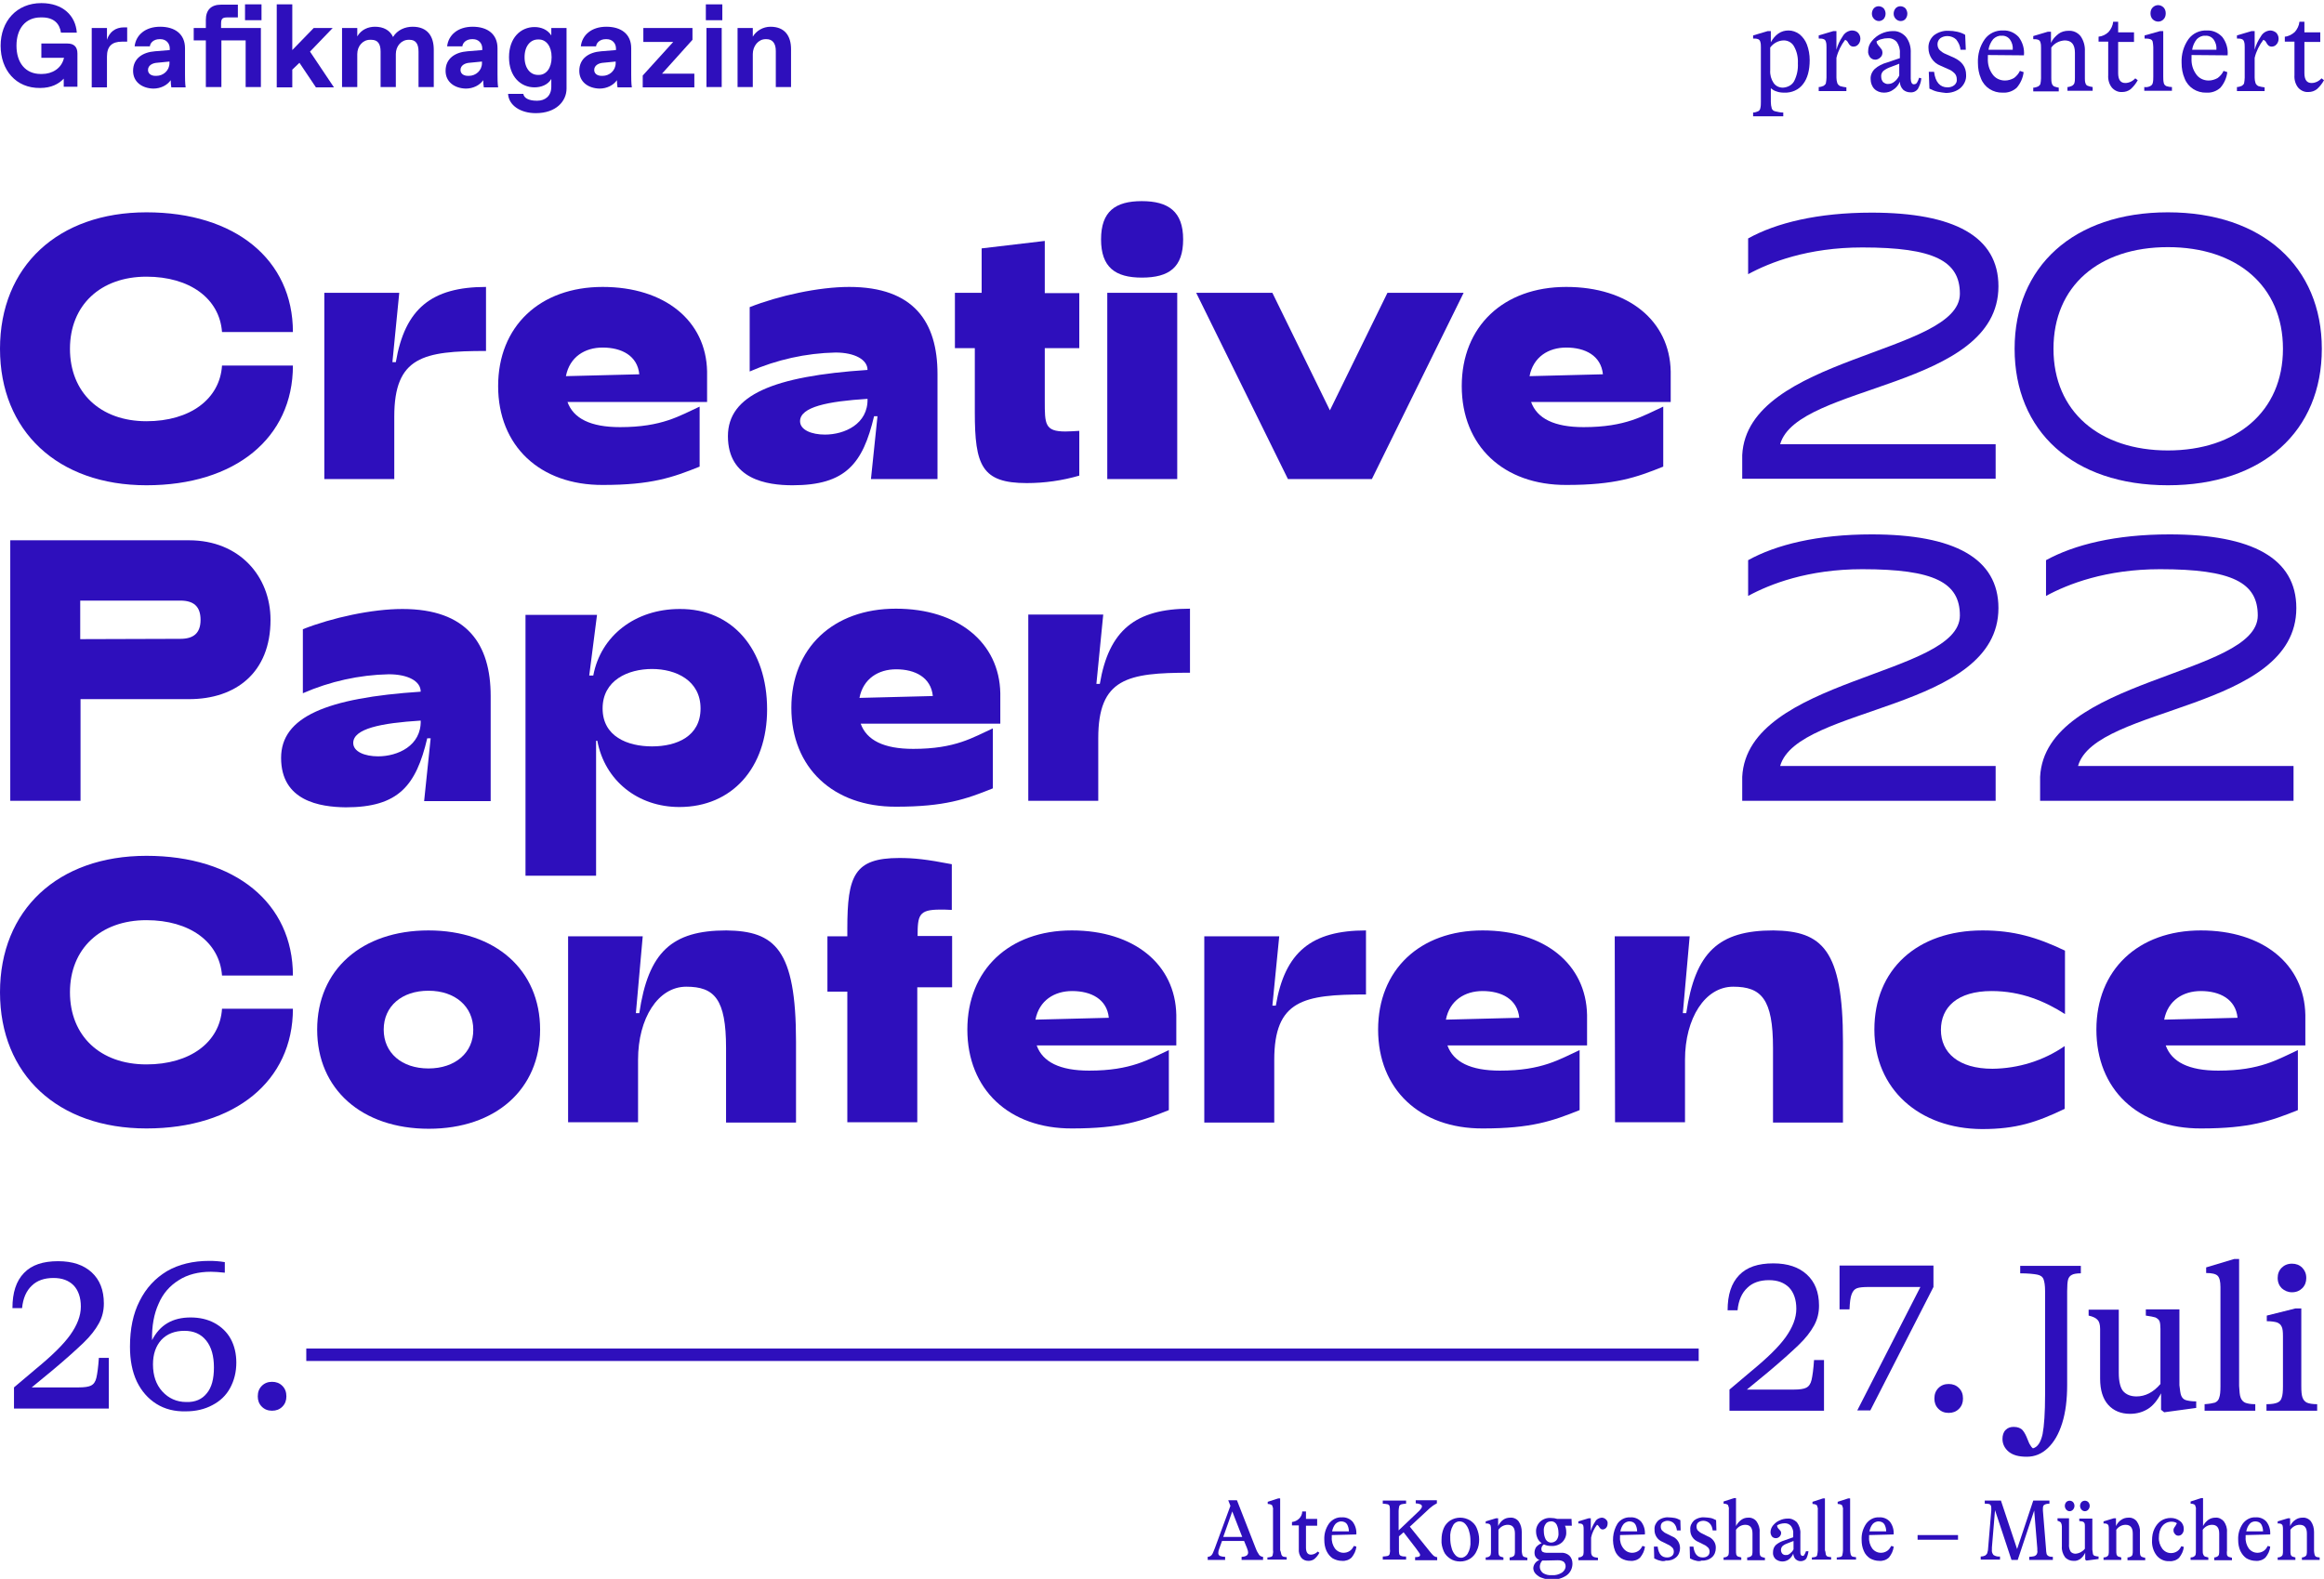 <?xml version="1.0" encoding="utf-8"?>
<!-- Generator: Adobe Illustrator 26.0.2, SVG Export Plug-In . SVG Version: 6.00 Build 0)  -->
<svg version="1.1" id="Ebene_1" xmlns="http://www.w3.org/2000/svg" xmlns:xlink="http://www.w3.org/1999/xlink" x="0px" y="0px"
	 viewBox="0 0 747.4 507.9" style="enable-background:new 0 0 747.4 507.9;" xml:space="preserve">
<style type="text/css">
	.st0{fill:#2E0FBC;}
</style>
<path class="st0" d="M404.6,499.6c0.2,0.4,0.4,0.7,0.7,0.9c0.3,0.2,0.6,0.3,0.9,0.3v1h-6.9v-1c0.5,0,1.1-0.1,1.6-0.4
	c0.3-0.2,0.5-0.6,0.5-0.9c0-0.5-0.2-1.1-0.4-1.6l-0.9-2.2H393l-0.9,2.5c-0.2,0.5-0.3,0.9-0.3,1.4c0,0.4,0.2,0.7,0.5,0.9
	c0.5,0.2,1.1,0.3,1.7,0.3v1h-5.6v-1c0.7,0,1.3-0.4,1.6-1.1c0.2-0.4,0.4-1,0.7-1.7l5-13.6l-0.7-1.8h2.8l5.9,15.1
	C404,498.5,404.3,499.2,404.6,499.6z M393.4,494.4h6.1l-3.2-8.2L393.4,494.4z"/>
<path class="st0" d="M412.1,500.1c0.1,0.3,0.3,0.5,0.5,0.6c0.4,0.1,0.8,0.2,1.2,0.2v0.8h-6.2V501c0.4,0,0.8-0.1,1.2-0.2
	c0.3-0.1,0.5-0.4,0.5-0.6c0.1-0.5,0.2-1,0.1-1.5v-13c0.1-0.5-0.1-1-0.3-1.5c-0.4-0.3-0.9-0.4-1.4-0.4v-0.7l3.4-1.1h0.6v16.7
	C411.9,499.1,412,499.7,412.1,500.1z"/>
<path class="st0" d="M424.3,499.5c-0.4,0.8-1,1.5-1.6,2c-0.5,0.4-1.2,0.6-1.9,0.6c-0.9,0-1.7-0.3-2.3-1c-0.6-0.8-0.9-1.8-0.8-2.8
	v-7.6h-2.2v-1.1c0.9-0.1,1.7-0.5,2.3-1.1c0.6-0.6,1-1.4,1-2.3h1.2v2.4h3.6v2.2H420v7c0,1.5,0.5,2.3,1.6,2.3c0.8,0,1.6-0.4,2.2-1
	L424.3,499.5z"/>
<path class="st0" d="M428.3,493.8c0,0.1,0,0.4,0,0.7c-0.1,1.3,0.3,2.6,1,3.6c0.7,0.9,1.7,1.4,2.8,1.4c0.7,0,1.4-0.2,2-0.6
	s1-1,1.3-1.6l0.8,0.2c-0.1,1.3-0.7,2.5-1.5,3.5c-0.8,0.8-2,1.2-3.1,1.1c-1.1,0-2.1-0.3-3-0.8c-0.9-0.6-1.5-1.4-2-2.4
	c-0.5-1.1-0.7-2.3-0.7-3.5c-0.1-1.9,0.4-3.7,1.5-5.3c1-1.3,2.5-2.1,4.1-2c1.3-0.1,2.6,0.4,3.5,1.4c0.9,1.2,1.3,2.6,1.2,4.1
	L428.3,493.8z M429.5,490.2c-0.6,0.7-0.9,1.5-1.1,2.4h5.4c0-0.8-0.2-1.6-0.6-2.3c-0.4-0.6-1.1-0.9-1.9-0.9
	C430.7,489.4,430,489.7,429.5,490.2L429.5,490.2z"/>
<path class="st0" d="M460.9,484.3c-0.7,0.5-1.4,1.1-2.1,1.8l-5.4,5l6.6,8.2c0.3,0.4,0.7,0.8,1.1,1.2c0.3,0.2,0.7,0.4,1.1,0.4v1h-7.1
	v-1c1.1,0,1.6-0.2,1.6-0.7c0-0.2-0.1-0.5-0.3-0.7c-0.2-0.3-0.5-0.7-1-1.4l-4-5.2l-1.5,1.3v4.2c0,0.5,0,1,0.1,1.5
	c0.1,0.3,0.3,0.5,0.6,0.6c0.5,0.2,1,0.2,1.6,0.2v1h-7.5v-1c0.6,0,1.1-0.1,1.6-0.2c0.3-0.1,0.5-0.3,0.6-0.6c0.1-0.5,0.2-1,0.1-1.5
	V486c0-0.5,0-1-0.1-1.5c-0.1-0.3-0.3-0.5-0.6-0.6c-0.5-0.1-1.1-0.2-1.6-0.2v-1h7.5v1c-0.5,0-1,0.1-1.5,0.2c-0.3,0.1-0.6,0.3-0.7,0.6
	c-0.1,0.5-0.2,1-0.2,1.5v6.3l6.2-5.9c0.4-0.3,0.7-0.7,1-1.1c0.2-0.2,0.3-0.5,0.3-0.7c0-0.3-0.2-0.6-0.5-0.7c-0.5-0.2-1-0.3-1.5-0.3
	v-1h6.8v1C461.8,483.8,461.3,484,460.9,484.3z"/>
<path class="st0" d="M466.4,501.4c-0.9-0.6-1.7-1.4-2.1-2.4c-0.5-1.2-0.8-2.4-0.7-3.7c0-1.3,0.2-2.5,0.7-3.7c0.4-1,1.2-1.9,2.1-2.5
	c1-0.6,2.1-0.9,3.2-0.9s2.2,0.3,3.2,0.9c0.9,0.6,1.7,1.4,2.1,2.4c0.5,1.2,0.8,2.4,0.8,3.7c0,1.3-0.2,2.5-0.8,3.7
	c-0.4,1-1.2,1.9-2.1,2.5c-1,0.6-2.1,0.9-3.2,0.9C468.4,502.3,467.3,502,466.4,501.4z M472,499.8c0.7-1.2,1-2.6,0.9-4
	c0-1.1-0.1-2.1-0.4-3.1c-0.2-0.9-0.6-1.7-1.2-2.4c-0.5-0.6-1.2-0.9-1.9-0.9c-0.9,0-1.7,0.5-2.1,1.3c-0.7,1.2-1,2.6-0.9,4
	c0,1.1,0.1,2.1,0.4,3.1c0.2,0.9,0.6,1.7,1.2,2.4c0.5,0.6,1.2,0.9,1.9,0.9C470.7,501.1,471.5,500.6,472,499.8L472,499.8z"/>
<path class="st0" d="M489.6,500.2c0.1,0.3,0.3,0.5,0.5,0.6c0.4,0.1,0.7,0.2,1.1,0.3v0.8h-5.7V501c0.4,0,0.7-0.1,1.1-0.3
	c0.2-0.1,0.4-0.3,0.5-0.6c0.1-0.4,0.1-0.8,0.1-1.2v-5.6c0-1.9-0.8-2.8-2.3-2.8c-1.2,0-2.3,0.6-3,1.6v6.8c0,0.4,0,0.8,0.1,1.2
	c0.1,0.3,0.3,0.5,0.5,0.6c0.3,0.1,0.7,0.2,1,0.3v0.8h-5.7V501c0.4,0,0.8-0.1,1.1-0.3c0.2-0.1,0.4-0.3,0.5-0.6
	c0.1-0.4,0.1-0.8,0.1-1.2V492c0-0.4,0-0.8-0.1-1.2c-0.1-0.3-0.3-0.5-0.5-0.6c-0.4-0.1-0.7-0.2-1.1-0.1v-0.7l3.3-1h0.7v2.5
	c0.4-0.8,0.9-1.5,1.6-2s1.5-0.7,2.3-0.7c1-0.1,2.1,0.4,2.7,1.2c0.7,1,1,2.2,1,3.4v6.1C489.4,499.3,489.5,499.7,489.6,500.2z"/>
<path class="st0" d="M505.5,490.8h-2.2c0.3,0.6,0.4,1.3,0.4,2c0.1,1.2-0.4,2.4-1.3,3.3c-1,0.9-2.3,1.3-3.5,1.2
	c-0.8,0-1.6-0.1-2.4-0.5c-0.2,0.2-0.5,0.4-0.6,0.7c-0.1,0.2-0.2,0.4-0.2,0.7c0,0.4,0.1,0.8,0.4,1c0.4,0.2,0.8,0.3,1.2,0.3h4.6
	c1-0.1,2,0.2,2.8,0.9c0.7,0.7,1,1.6,1,2.6c0,1.4-0.6,2.8-1.8,3.7c-1.4,1-3.1,1.5-4.9,1.4c-1,0-2-0.1-3-0.5c-0.8-0.2-1.5-0.7-2.1-1.3
	c-0.5-0.5-0.8-1.2-0.8-1.9c0.1-1.2,0.9-2.2,2-2.6c-0.5-0.1-0.9-0.5-1.2-0.9c-0.3-0.4-0.4-0.9-0.4-1.5s0.2-1.2,0.5-1.7
	c0.5-0.6,1.1-1,1.8-1.3c-0.6-0.4-1-0.9-1.3-1.5c-0.3-0.7-0.5-1.4-0.5-2.1c-0.1-1.2,0.4-2.4,1.3-3.3c1-0.9,2.2-1.3,3.5-1.2
	c0.7,0,1.4,0.1,2,0.3h4.6L505.5,490.8z M496.7,502H496c-0.5,0.5-0.8,1.3-0.8,2c0,0.8,0.4,1.5,1,2c0.8,0.5,1.8,0.8,2.9,0.7
	c1.1,0.1,2.2-0.2,3.2-0.8c0.7-0.5,1.2-1.2,1.2-2.1c0-0.5-0.2-1-0.6-1.4c-0.6-0.4-1.2-0.5-1.9-0.5L496.7,502z M500.6,495.4
	c0.5-0.7,0.7-1.5,0.6-2.4c0-0.9-0.2-1.8-0.6-2.6c-0.4-0.7-1.1-1.1-1.9-1c-0.6,0-1.3,0.3-1.6,0.8c-0.5,0.7-0.7,1.5-0.6,2.4
	c0,0.9,0.2,1.8,0.6,2.6c0.4,0.7,1.2,1.1,1.9,1C499.5,496.2,500.2,495.9,500.6,495.4L500.6,495.4z"/>
<path class="st0" d="M516.5,488.8c0.4,0.4,0.6,0.8,0.5,1.4c0,0.5-0.2,1-0.5,1.3s-0.7,0.5-1.1,0.5c-0.2,0-0.5-0.1-0.6-0.2
	c-0.2-0.2-0.4-0.4-0.5-0.6l-0.2-0.3c-0.1-0.2-0.3-0.3-0.5-0.4c-0.9,1.2-1.6,2.6-1.9,4.1v4.4c0,0.4,0,0.8,0.2,1.2
	c0.1,0.3,0.4,0.5,0.6,0.6c0.4,0.2,0.9,0.2,1.4,0.3v0.8h-6.3V501c0.4,0,0.8-0.1,1.1-0.3c0.2-0.1,0.4-0.3,0.5-0.6
	c0.1-0.4,0.1-0.8,0.1-1.2V492c0-0.4,0-0.8-0.1-1.2c-0.1-0.3-0.3-0.5-0.5-0.6c-0.4-0.1-0.7-0.2-1.1-0.1v-0.7l3.3-1h0.7v4.1
	c0.3-1.1,0.8-2.1,1.4-3c0.4-0.8,1.2-1.2,2.1-1.3C515.6,488.2,516.1,488.4,516.5,488.8z"/>
<path class="st0" d="M521,493.8c0,0.2,0,0.5,0,0.7c-0.1,1.3,0.3,2.6,1.1,3.6c0.7,0.9,1.7,1.4,2.8,1.4c0.7,0,1.4-0.2,2-0.6
	s1-1,1.3-1.6l0.8,0.2c-0.1,1.3-0.7,2.5-1.5,3.5c-0.8,0.8-2,1.2-3.1,1.1c-1.1,0-2.1-0.3-3-0.8c-0.9-0.6-1.6-1.4-2-2.4
	c-1.1-2.9-0.8-6.2,0.8-8.8c0.9-1.3,2.5-2.1,4.1-2c1.3-0.1,2.6,0.4,3.5,1.4c0.9,1.2,1.3,2.6,1.2,4.1L521,493.8z M522.2,490.2
	c-0.6,0.7-0.9,1.5-1.1,2.4h5.4c0-0.8-0.2-1.6-0.6-2.3c-0.4-0.6-1.1-0.9-1.9-0.9C523.4,489.4,522.7,489.7,522.2,490.2L522.2,490.2z"
	/>
<path class="st0" d="M533.8,502c-0.6-0.1-1.2-0.4-1.8-0.7l-0.1-3.8h1.2c0.3,2.4,1.3,3.5,3,3.5c0.6,0,1.1-0.1,1.6-0.5
	c0.4-0.3,0.6-0.8,0.6-1.3s-0.1-0.9-0.4-1.3c-0.4-0.4-0.9-0.8-1.4-1l-1.8-0.9c-1.6-0.6-2.7-2.2-2.6-4c-0.1-1.1,0.4-2.1,1.2-2.9
	c0.9-0.7,2.1-1.1,3.3-1c0.7,0,1.3,0.1,2,0.2c0.6,0.1,1.2,0.4,1.8,0.7l0.1,3.3h-1.2c-0.1-0.9-0.4-1.7-1-2.3c-0.5-0.5-1.3-0.8-2-0.8
	c-0.6,0-1.1,0.2-1.6,0.5c-0.4,0.3-0.6,0.8-0.6,1.3s0.1,0.9,0.4,1.3c0.4,0.4,0.9,0.8,1.4,1l1.8,0.9c1.6,0.6,2.6,2.1,2.6,3.8
	c0,1.1-0.4,2.2-1.2,2.9c-0.9,0.8-2.1,1.2-3.3,1.1C535.1,502.3,534.4,502.2,533.8,502z"/>
<path class="st0" d="M545.3,502c-0.6-0.1-1.2-0.4-1.8-0.7l-0.1-3.8h1.2c0.3,2.4,1.3,3.5,3,3.5c0.6,0,1.1-0.1,1.6-0.5
	c0.4-0.3,0.6-0.8,0.6-1.3s-0.1-0.9-0.4-1.3c-0.4-0.4-0.9-0.8-1.4-1l-1.8-0.9c-1.6-0.6-2.7-2.2-2.6-4c-0.1-1.1,0.4-2.1,1.2-2.9
	c0.9-0.7,2.1-1.1,3.3-1c0.7,0,1.3,0.1,2,0.2c0.6,0.1,1.2,0.4,1.8,0.7l0.1,3.3h-1.2c-0.1-0.9-0.4-1.7-1-2.3c-0.5-0.5-1.3-0.8-2-0.8
	c-0.6,0-1.2,0.2-1.6,0.5c-0.4,0.3-0.6,0.8-0.6,1.3s0.1,0.9,0.4,1.3c0.4,0.4,0.9,0.8,1.4,1l1.8,0.9c1.6,0.6,2.7,2.1,2.6,3.8
	c0,1.1-0.4,2.2-1.2,2.9c-0.9,0.8-2.1,1.2-3.3,1.1C546.6,502.3,545.9,502.2,545.3,502z"/>
<path class="st0" d="M566,500.2c0.1,0.3,0.3,0.5,0.5,0.6c0.4,0.2,0.7,0.2,1.1,0.3v0.8h-5.7V501c0.4,0,0.7-0.1,1.1-0.3
	c0.2-0.1,0.4-0.3,0.5-0.6c0.1-0.4,0.1-0.8,0.1-1.2v-5.6c0-1.9-0.8-2.8-2.3-2.8c-1.2,0-2.3,0.6-3,1.6v6.8c0,0.4,0,0.8,0.1,1.2
	c0.1,0.3,0.3,0.5,0.5,0.6c0.3,0.1,0.7,0.2,1.1,0.3v0.8h-5.7V501c0.4,0,0.8-0.1,1.1-0.3c0.2-0.1,0.4-0.3,0.5-0.6
	c0.1-0.4,0.1-0.8,0.1-1.2v-13.3c0.1-0.5-0.1-1-0.3-1.5c-0.4-0.3-0.9-0.4-1.4-0.4V483l3.4-1.1h0.6v9c0.4-0.8,1-1.5,1.7-2
	s1.4-0.7,2.2-0.7c1-0.1,2.1,0.4,2.7,1.2c0.7,1,1.1,2.2,1,3.4v6.1C565.9,499.3,565.9,499.8,566,500.2z"/>
<path class="st0" d="M581.6,499c-0.1,0.8-0.3,1.6-0.7,2.4c-0.4,0.5-1.1,0.8-1.8,0.8c-0.6,0-1.1-0.2-1.6-0.6
	c-0.5-0.5-0.7-1.1-0.8-1.8c-0.3,0.7-0.8,1.4-1.5,1.9c-0.6,0.4-1.3,0.6-2,0.6c-0.8,0-1.6-0.3-2.2-0.8c-0.6-0.6-0.9-1.4-0.8-2.2
	c0-0.9,0.3-1.7,0.9-2.3c0.8-0.7,1.8-1.2,2.8-1.5l2.8-1v-1.1c0.1-0.9-0.2-1.8-0.7-2.5c-0.5-0.6-1.2-0.9-2-0.9c-0.5,0-1,0.1-1.4,0.2
	s-0.8,0.3-1.1,0.5c0,0.2,0.1,0.5,0.2,0.7c0.1,0.2,0.3,0.4,0.5,0.6s0.3,0.4,0.5,0.6c0.1,0.2,0.1,0.4,0.1,0.6c0,0.4-0.2,0.8-0.5,1.1
	c-0.3,0.3-0.7,0.5-1.2,0.5s-0.9-0.2-1.2-0.5c-0.3-0.4-0.5-0.9-0.5-1.4c0-0.8,0.3-1.6,0.8-2.2c0.6-0.7,1.3-1.3,2.1-1.6
	c0.8-0.4,1.7-0.6,2.6-0.6c1.1-0.1,2.2,0.4,3,1.2c0.8,1.1,1.2,2.4,1.1,3.7v5.8c0,0.3,0,0.7,0.2,1c0.1,0.2,0.3,0.3,0.5,0.3
	c0.3,0,0.5-0.1,0.6-0.4c0.2-0.3,0.4-0.7,0.5-1.1L581.6,499z M575.6,499.8c0.5-0.4,0.9-0.8,1.2-1.4v-2.7l-1.8,0.7
	c-0.6,0.2-1.2,0.5-1.7,0.9c-0.7,0.7-0.7,1.8-0.1,2.5c0.3,0.3,0.8,0.5,1.2,0.4C574.7,500.3,575.2,500.1,575.6,499.8z"/>
<path class="st0" d="M587.2,500.1c0.1,0.3,0.3,0.5,0.5,0.6c0.4,0.1,0.8,0.2,1.2,0.2v0.8h-6.2V501c0.4,0,0.8-0.1,1.2-0.2
	c0.3-0.1,0.5-0.4,0.5-0.6c0.1-0.5,0.2-1,0.2-1.5v-13c0.1-0.5-0.1-1-0.3-1.5c-0.4-0.3-0.9-0.4-1.4-0.4v-0.7l3.4-1.1h0.6v16.7
	C587.1,499.1,587.1,499.7,587.2,500.1z"/>
<path class="st0" d="M595.2,500.1c0.1,0.3,0.3,0.5,0.5,0.6c0.4,0.1,0.8,0.2,1.2,0.2v0.8h-6.2V501c0.4,0,0.9-0.1,1.3-0.2
	c0.3-0.1,0.5-0.4,0.5-0.6c0.1-0.5,0.2-1,0.2-1.5v-13c0.1-0.5-0.1-1-0.3-1.5c-0.4-0.3-0.9-0.4-1.4-0.4v-0.7l3.4-1.1h0.6v16.7
	C595,499.1,595.1,499.7,595.2,500.1z"/>
<path class="st0" d="M601.1,493.8c0,0.1,0,0.4,0,0.7c-0.1,1.3,0.3,2.6,1,3.6c0.7,0.9,1.7,1.4,2.8,1.4c0.7,0,1.4-0.2,2-0.6
	s1-1,1.3-1.6l0.8,0.2c-0.1,1.3-0.7,2.5-1.5,3.5c-0.8,0.8-2,1.2-3.1,1.1c-1.1,0-2.1-0.3-3-0.8c-0.9-0.6-1.6-1.4-2-2.4
	c-0.5-1.1-0.7-2.3-0.7-3.5c-0.1-1.9,0.4-3.7,1.5-5.3c1-1.3,2.5-2.1,4.1-2c1.3-0.1,2.6,0.4,3.5,1.4c0.9,1.2,1.3,2.6,1.2,4.1
	L601.1,493.8z M602.3,490.2c-0.6,0.7-0.9,1.5-1.1,2.4h5.4c0-0.8-0.2-1.6-0.6-2.3c-0.4-0.6-1.1-0.9-1.9-0.9
	C603.5,489.4,602.8,489.7,602.3,490.2z"/>
<path class="st0" d="M629.7,495.3h-13v-1.5h13V495.3z"/>
<path class="st0" d="M658.2,499.9c0.1,0.3,0.4,0.6,0.7,0.7c0.4,0.2,0.8,0.2,1.3,0.2v1h-7.6v-1c0.5,0,1.1-0.1,1.6-0.2
	c0.3-0.1,0.6-0.3,0.8-0.6c0.2-0.4,0.3-0.8,0.2-1.2c0-0.2,0-0.5,0-0.7l-1-12.2l-5.3,15.9h-2l-5.3-16l-1,12c0,0.2,0,0.4,0,0.7
	c-0.1,0.6,0.1,1.2,0.5,1.7c0.6,0.4,1.4,0.6,2.1,0.5v1H637v-1c0.5,0,1-0.1,1.4-0.3c0.3-0.2,0.6-0.5,0.7-0.8c0.2-0.6,0.3-1.2,0.3-1.8
	l1-11.9c0-0.2,0-0.5,0-0.7c0-0.3,0-0.7-0.2-1c-0.1-0.2-0.4-0.4-0.6-0.4c-0.4-0.1-0.8-0.1-1.3-0.1v-1h5.2l5.2,15.6l5.2-15.6h5.2v1
	c-0.6,0-1.2,0.1-1.7,0.4c-0.3,0.2-0.4,0.6-0.4,1.2c0,0.2,0,0.4,0,0.6l1,12.3C658,498.9,658.1,499.4,658.2,499.9z"/>
<path class="st0" d="M673.1,499.9c0.1,0.3,0.3,0.5,0.6,0.6c0.4,0.1,0.8,0.2,1.2,0.2v0.8L671,502l-0.4-0.3v-2.2
	c-0.4,0.8-0.9,1.5-1.6,2c-0.6,0.4-1.4,0.7-2.2,0.6c-1,0-2-0.4-2.7-1.2c-0.7-1-1.1-2.2-1-3.4V491c0-0.4-0.1-0.8-0.3-1.2
	c-0.3-0.3-0.7-0.5-1.1-0.6v-0.8h3.7v8.3c-0.1,0.8,0.1,1.7,0.5,2.4c0.4,0.5,1,0.7,1.6,0.7c1.2-0.1,2.3-0.7,3-1.6V491
	c0-0.3,0-0.7-0.1-1c-0.1-0.2-0.3-0.4-0.5-0.5c-0.4-0.1-0.8-0.2-1.2-0.2v-0.8h4.2v10C673,499,673,499.5,673.1,499.9z M664.5,485.6
	c-0.6-0.7-0.6-1.7,0-2.4c0.6-0.6,1.6-0.6,2.2,0l0,0c0.6,0.7,0.6,1.7,0,2.4C666.1,486.3,665.1,486.3,664.5,485.6
	C664.5,485.7,664.5,485.7,664.5,485.6z M669.4,485.6c-0.6-0.7-0.6-1.7,0-2.4c0.6-0.6,1.6-0.6,2.2,0l0,0c0.6,0.7,0.6,1.7,0,2.4
	C671,486.3,670,486.3,669.4,485.6C669.4,485.7,669.4,485.7,669.4,485.6z"/>
<path class="st0" d="M688.3,500.2c0.1,0.3,0.3,0.5,0.5,0.6c0.4,0.2,0.7,0.2,1.1,0.3v0.8h-5.7V501c0.4,0,0.7-0.1,1.1-0.3
	c0.2-0.1,0.4-0.3,0.5-0.6c0.1-0.4,0.1-0.8,0.1-1.2v-5.6c0-1.9-0.8-2.8-2.3-2.8c-1.2,0-2.3,0.6-3,1.6v6.8c0,0.4,0,0.8,0.1,1.2
	c0.1,0.3,0.3,0.5,0.5,0.6c0.3,0.1,0.7,0.2,1,0.3v0.8h-5.7V501c0.4,0,0.8-0.1,1.1-0.3c0.2-0.1,0.4-0.3,0.5-0.6
	c0.1-0.4,0.1-0.8,0.1-1.2V492c0-0.4,0-0.8-0.1-1.2c-0.1-0.3-0.3-0.5-0.5-0.6c-0.4-0.1-0.7-0.2-1.1-0.1v-0.7l3.3-1h0.7v2.5
	c0.4-0.8,0.9-1.5,1.7-2c0.7-0.5,1.5-0.7,2.3-0.7c1-0.1,2.1,0.4,2.7,1.2c0.7,1,1.1,2.2,1,3.4v6.1
	C688.2,499.3,688.2,499.7,688.3,500.2z"/>
<path class="st0" d="M693.6,500.4c-1.1-1.4-1.6-3.2-1.5-4.9c0-1.3,0.2-2.6,0.8-3.8c0.5-1,1.2-1.9,2.1-2.5c0.9-0.6,2-0.9,3.1-0.9
	s2.1,0.3,3,1c0.8,0.6,1.2,1.5,1.2,2.5c0,0.6-0.1,1.1-0.5,1.6c-0.3,0.4-0.8,0.6-1.2,0.6s-0.8-0.1-1.1-0.5c-0.3-0.3-0.5-0.7-0.5-1.2
	c0-0.3,0-0.5,0.2-0.8c0.1-0.2,0.2-0.4,0.4-0.6l0.2-0.4c0.1-0.2,0.2-0.3,0.3-0.5c-0.5-0.4-1.2-0.5-1.8-0.5c-1.1,0-2.2,0.5-2.9,1.4
	c-0.8,1-1.1,2.3-1.1,3.6c-0.1,1.3,0.3,2.6,1.1,3.7c0.7,0.9,1.7,1.4,2.8,1.4c0.7,0,1.4-0.2,2-0.6s1-1,1.3-1.6l0.8,0.2
	c-0.1,1.3-0.7,2.5-1.5,3.5c-0.8,0.8-2,1.2-3.1,1.1C696.1,502.3,694.6,501.6,693.6,500.4z"/>
<path class="st0" d="M716.2,500.2c0.1,0.3,0.3,0.5,0.5,0.6c0.4,0.1,0.7,0.2,1.1,0.3v0.8h-5.7V501c0.3,0,0.7-0.1,1-0.3
	c0.2-0.1,0.4-0.3,0.5-0.6c0.1-0.4,0.1-0.8,0.1-1.2v-5.6c0-1.9-0.8-2.8-2.3-2.8c-1.2,0-2.3,0.6-3,1.6v6.8c0,0.4,0,0.8,0.2,1.2
	c0.1,0.3,0.3,0.5,0.5,0.6c0.3,0.1,0.7,0.2,1.1,0.3v0.8h-5.7V501c0.4,0,0.8-0.1,1.1-0.3c0.2-0.1,0.4-0.3,0.5-0.6
	c0.1-0.4,0.1-0.8,0.1-1.2v-13.3c0.1-0.5-0.1-1-0.3-1.5c-0.4-0.3-0.9-0.4-1.4-0.4V483l3.4-1.1h0.6v9c0.4-0.8,1-1.5,1.7-2
	s1.5-0.7,2.3-0.7c1-0.1,2,0.4,2.7,1.2c0.7,1,1.1,2.2,1,3.4v6.1C716.1,499.3,716.2,499.8,716.2,500.2z"/>
<path class="st0" d="M722.2,493.8c0,0.1,0,0.4,0,0.7c-0.1,1.3,0.3,2.6,1,3.6c0.7,0.9,1.7,1.4,2.8,1.4c0.7,0,1.4-0.2,2-0.6
	s1-1,1.3-1.6l0.8,0.2c-0.1,1.3-0.7,2.5-1.5,3.5c-0.8,0.8-2,1.2-3.1,1.1c-1.1,0-2.1-0.3-3-0.8c-0.9-0.6-1.5-1.4-2-2.4
	c-0.5-1.1-0.7-2.3-0.7-3.5c-0.1-1.9,0.4-3.7,1.5-5.3c1-1.3,2.5-2.1,4.1-2c1.3-0.1,2.6,0.4,3.5,1.4c0.9,1.2,1.3,2.6,1.2,4.1
	L722.2,493.8z M723.5,490.2c-0.6,0.7-0.9,1.5-1.1,2.4h5.4c0-0.8-0.2-1.6-0.6-2.3c-0.4-0.6-1.1-0.9-1.9-0.9
	C724.6,489.4,723.9,489.7,723.5,490.2z"/>
<path class="st0" d="M744.4,500.2c0.1,0.3,0.3,0.5,0.5,0.6c0.4,0.1,0.7,0.2,1.1,0.2v0.8h-5.7V501c0.3,0,0.7-0.1,1-0.3
	c0.2-0.1,0.4-0.3,0.5-0.6c0.1-0.4,0.1-0.8,0.1-1.2v-5.6c0-1.9-0.8-2.8-2.3-2.8c-1.2,0-2.3,0.6-3,1.6v6.8c0,0.4,0,0.8,0.1,1.2
	c0.1,0.3,0.3,0.5,0.5,0.6c0.3,0.1,0.7,0.2,1,0.3v0.8h-5.7V501c0.4,0,0.8-0.1,1.1-0.3c0.2-0.1,0.4-0.3,0.5-0.6
	c0.1-0.4,0.1-0.8,0.1-1.2V492c0-0.4,0-0.8-0.1-1.2c-0.1-0.3-0.3-0.5-0.5-0.6c-0.4-0.1-0.7-0.2-1.1-0.1v-0.7l3.3-1h0.7v2.5
	c0.4-0.8,0.9-1.5,1.7-2c0.7-0.5,1.5-0.7,2.3-0.7c1-0.1,2.1,0.4,2.7,1.2c0.7,1,1,2.2,1,3.4v6.1C744.2,499.3,744.3,499.7,744.4,500.2z
	"/>
<path class="st0" d="M578.7,11c1.1,0.9,1.9,2,2.4,3.3c0.6,1.6,0.9,3.3,0.9,5c0,3.3-0.7,5.9-2.1,7.7c-1.4,1.9-3.7,2.9-6.1,2.8
	c-0.9,0-1.7-0.1-2.5-0.4c-0.7-0.2-1.3-0.6-1.8-1v4.4c0,0.7,0.1,1.4,0.3,2.1c0.2,0.5,0.6,0.8,1.1,0.9c0.8,0.2,1.7,0.4,2.6,0.4v1.2
	h-9.7v-1.2c0.6,0,1.1-0.2,1.6-0.4c0.4-0.2,0.6-0.5,0.7-0.9c0.2-0.7,0.2-1.4,0.2-2.1V15.2c0-0.6,0-1.2-0.2-1.8
	c-0.1-0.4-0.4-0.7-0.7-0.8c-0.5-0.2-1-0.2-1.6-0.2v-1l4.7-1.4h1v3.6c0.6-1.1,1.4-2.1,2.4-2.8s2.1-1,3.3-1
	C576.4,9.8,577.6,10.2,578.7,11z M577,26.1c0.9-1.8,1.3-3.7,1.2-5.7c0.1-1.9-0.3-3.8-1.2-5.4c-0.6-1.2-1.9-2-3.3-2
	c-1.7,0-3.4,0.9-4.4,2.3v7.3c-0.1,1.5,0.3,2.9,1.1,4.1c0.7,1,1.8,1.5,3,1.5C574.9,28.1,576.3,27.4,577,26.1z"/>
<path class="st0" d="M597.5,10.5c0.5,0.5,0.8,1.2,0.8,1.9s-0.2,1.4-0.7,1.9c-0.4,0.5-1,0.7-1.6,0.7c-0.3,0-0.6-0.1-0.9-0.3
	c-0.3-0.3-0.5-0.5-0.7-0.9c-0.1-0.2-0.2-0.3-0.3-0.5c-0.2-0.2-0.4-0.4-0.7-0.5c-1.3,1.7-2.3,3.7-2.8,5.8V25c0,0.6,0.1,1.2,0.3,1.8
	c0.2,0.4,0.5,0.7,0.9,0.9c0.6,0.2,1.3,0.3,2,0.4v1.2h-8.9V28c0.6,0,1.1-0.2,1.6-0.4c0.3-0.2,0.6-0.5,0.7-0.8
	c0.1-0.6,0.2-1.2,0.2-1.8v-9.8c0-0.6,0-1.2-0.2-1.8c-0.1-0.4-0.4-0.7-0.7-0.8c-0.5-0.2-1-0.2-1.6-0.2v-1l4.7-1.4h1v6
	c0.4-1.5,1.1-3,2-4.3c0.6-1.1,1.7-1.8,2.9-1.9C596.3,9.8,597,10,597.5,10.5z"/>
<path class="st0" d="M617.9,25.2c-0.1,1.2-0.5,2.3-1.1,3.4c-0.6,0.8-1.5,1.2-2.5,1.1c-0.8,0-1.6-0.3-2.2-0.8
	c-0.7-0.7-1.1-1.6-1.1-2.6c-0.5,1.1-1.2,2-2.2,2.6c-0.8,0.6-1.8,0.9-2.9,0.9c-1.2,0-2.3-0.4-3.1-1.2c-0.8-0.8-1.2-2-1.2-3.1
	c-0.1-1.2,0.4-2.4,1.3-3.3c1.1-1,2.5-1.7,4-2.1l4.1-1.4v-1.6c0.1-1.3-0.3-2.6-1-3.6c-0.7-0.8-1.8-1.3-2.9-1.2c-0.7,0-1.4,0.1-2,0.3
	c-0.6,0.1-1.1,0.4-1.6,0.7c0,0.3,0.1,0.7,0.3,0.9c0.2,0.3,0.4,0.6,0.7,0.9c0.2,0.3,0.5,0.6,0.7,0.9c0.1,0.3,0.2,0.6,0.2,0.9
	c0,0.6-0.2,1.2-0.7,1.6c-0.4,0.4-1,0.7-1.6,0.7c-0.7,0-1.3-0.3-1.7-0.8c-0.4-0.6-0.7-1.3-0.6-2c0-1.2,0.4-2.3,1.2-3.2
	c1.6-2,4.1-3.2,6.7-3.2c1.6-0.1,3.1,0.6,4.2,1.8c1.2,1.5,1.7,3.4,1.6,5.3v8.2c0,0.5,0.1,1,0.3,1.4c0.2,0.3,0.5,0.5,0.8,0.4
	c0.4,0,0.7-0.2,0.9-0.5c0.3-0.5,0.5-1,0.7-1.6L617.9,25.2z M602.7,6.1C602.2,5.6,602,5,602,4.4s0.2-1.2,0.6-1.7
	c0.8-0.9,2.2-0.9,3.1-0.1c0,0,0,0,0.1,0.1c0.4,0.5,0.6,1.1,0.6,1.7s-0.2,1.2-0.6,1.7C604.9,7,603.6,7,602.7,6.1
	C602.7,6.1,602.6,6.1,602.7,6.1L602.7,6.1z M609.2,26.3c0.7-0.5,1.2-1.2,1.6-2v-3.8l-2.6,1c-0.9,0.3-1.7,0.7-2.5,1.3
	c-0.5,0.5-0.8,1.2-0.7,1.9c0,0.6,0.2,1.2,0.6,1.7c0.5,0.4,1.1,0.7,1.7,0.6C608.1,27,608.7,26.7,609.2,26.3L609.2,26.3z M609.7,6.1
	C609.2,5.6,609,5,609,4.4s0.2-1.2,0.6-1.7c0.8-0.9,2.2-0.9,3.1-0.1c0,0,0,0,0.1,0.1c0.4,0.5,0.6,1.1,0.6,1.7s-0.2,1.2-0.6,1.7
	C612,7,610.6,7,609.7,6.1C609.7,6.1,609.6,6.1,609.7,6.1L609.7,6.1z"/>
<path class="st0" d="M623.1,29.5c-0.9-0.2-1.8-0.6-2.6-1l-0.2-5.4h1.7c0.4,3.3,1.9,5,4.3,5c0.8,0,1.6-0.2,2.2-0.7
	c0.6-0.5,0.9-1.2,0.8-1.9c0-0.7-0.2-1.3-0.6-1.8c-0.6-0.6-1.2-1.1-2-1.4l-2.7-1.2c-2.3-0.9-3.8-3.2-3.8-5.6c-0.1-1.5,0.5-3,1.7-4.1
	c1.3-1,3-1.6,4.7-1.5c1,0,1.9,0.1,2.8,0.3c0.9,0.2,1.8,0.5,2.6,1l0.2,4.8h-1.7c-0.1-1.2-0.6-2.3-1.4-3.3c-0.7-0.7-1.8-1.1-2.8-1.1
	c-0.8,0-1.6,0.2-2.3,0.7c-0.6,0.5-0.9,1.2-0.9,1.9s0.2,1.3,0.6,1.8c0.6,0.6,1.3,1.1,2.1,1.4l2.7,1.2c2.5,1.2,3.8,3,3.8,5.5
	c0.1,1.6-0.6,3.1-1.8,4.2c-1.3,1.1-3,1.6-4.7,1.6C625,29.8,624,29.7,623.1,29.5z"/>
<path class="st0" d="M639.3,17.7c0,0.3,0,0.7,0,1c-0.1,1.9,0.4,3.7,1.5,5.2c0.9,1.3,2.4,2,4,2c1,0,2-0.3,2.9-0.8
	c0.8-0.6,1.5-1.4,1.9-2.3l1.2,0.4c-0.2,1.8-1,3.6-2.2,5c-1.2,1.1-2.8,1.7-4.5,1.6c-3.1,0.1-5.9-1.7-7-4.5c-0.7-1.6-1-3.3-1-5.1
	c-0.1-2.7,0.6-5.3,2.2-7.6c1.4-1.9,3.6-2.9,5.9-2.8c1.9-0.1,3.7,0.7,5,2.1c1.3,1.7,1.9,3.8,1.7,5.9L639.3,17.7z M641,12.6
	c-0.8,1-1.3,2.1-1.5,3.4h7.8c0.1-1.2-0.2-2.3-0.9-3.3c-0.6-0.8-1.6-1.3-2.7-1.2C642.7,11.4,641.7,11.9,641,12.6L641,12.6z"/>
<path class="st0" d="M670.7,26.8c0.1,0.4,0.4,0.7,0.7,0.8c0.5,0.2,1,0.3,1.6,0.4v1.2h-8.1V28c0.5,0,1-0.2,1.5-0.4
	c0.3-0.2,0.6-0.5,0.7-0.8c0.2-0.6,0.2-1.2,0.2-1.8v-8c0-2.7-1.1-4-3.3-4c-1.7,0.1-3.3,0.9-4.3,2.3v9.8c0,0.6,0,1.2,0.2,1.8
	c0.1,0.4,0.4,0.7,0.7,0.9c0.5,0.2,1,0.3,1.5,0.4v1.2h-8.2v-1.2c0.6,0,1.1-0.2,1.6-0.4c0.3-0.2,0.6-0.5,0.7-0.8
	c0.1-0.6,0.2-1.2,0.2-1.8v-9.8c0-0.6,0-1.2-0.2-1.8c-0.1-0.4-0.4-0.7-0.7-0.8c-0.5-0.2-1-0.2-1.6-0.2v-1l4.7-1.4h1v3.6
	c0.5-1.2,1.4-2.1,2.4-2.9c0.9-0.7,2.1-1,3.2-1c1.5-0.1,2.9,0.5,3.9,1.7c1,1.4,1.5,3.2,1.4,4.9v8.7C670.5,25.7,670.5,26.3,670.7,26.8
	z"/>
<path class="st0" d="M687.5,25.8c-0.6,1.1-1.4,2.1-2.3,2.9c-0.8,0.6-1.7,0.9-2.7,0.9c-1.3,0.1-2.5-0.5-3.3-1.4
	c-0.9-1.1-1.3-2.6-1.2-4V13.4h-3.1v-1.6c1.2-0.1,2.4-0.7,3.2-1.5c0.8-0.9,1.4-2.1,1.5-3.3h1.6v3.4h5.1v3.1h-5.1v10
	c0,2.2,0.8,3.2,2.3,3.2c1.2,0,2.4-0.6,3.2-1.5L687.5,25.8z"/>
<path class="st0" d="M691.5,27.7c0.4-0.2,0.7-0.5,0.8-0.9c0.2-0.7,0.2-1.4,0.2-2.2v-9.4c0-0.6-0.1-1.2-0.2-1.8
	c-0.1-0.4-0.4-0.7-0.8-0.8c-0.6-0.2-1.2-0.2-1.8-0.2v-1l5-1.4h1v14.6c0,0.7,0,1.5,0.2,2.2c0.1,0.4,0.4,0.7,0.8,0.9
	c0.6,0.2,1.2,0.3,1.8,0.3v1.2h-8.9V28C690.3,28.1,690.9,28,691.5,27.7z M692.3,6.2c-0.5-0.5-0.7-1.2-0.7-1.9s0.2-1.4,0.7-1.9
	c1-1,2.5-1,3.5,0l0,0c0.5,0.5,0.7,1.2,0.7,1.9s-0.2,1.4-0.7,1.9C694.9,7.2,693.3,7.2,692.3,6.2L692.3,6.2z"/>
<path class="st0" d="M704.8,17.7c0,0.3,0,0.7,0,1c-0.1,1.9,0.4,3.7,1.5,5.2c0.9,1.3,2.4,2,4,2c1,0,2-0.3,2.9-0.8
	c0.8-0.6,1.5-1.4,1.9-2.3l1.2,0.4c-0.2,1.8-1,3.6-2.2,5c-1.2,1.1-2.8,1.7-4.5,1.6c-3.1,0.1-5.9-1.7-7-4.5c-0.7-1.6-1-3.3-1-5.1
	c-0.1-2.7,0.6-5.3,2.2-7.6c1.4-1.9,3.6-2.9,5.9-2.8c1.9-0.1,3.7,0.7,5,2.1c1.3,1.7,1.9,3.8,1.7,5.9L704.8,17.7z M706.5,12.6
	c-0.8,1-1.3,2.1-1.5,3.4h7.8c0.1-1.2-0.2-2.3-0.9-3.3c-0.6-0.8-1.6-1.3-2.7-1.2C708.2,11.4,707.2,11.9,706.5,12.6L706.5,12.6z"/>
<path class="st0" d="M732,10.5c0.5,0.5,0.8,1.2,0.8,1.9s-0.2,1.4-0.7,1.9c-0.4,0.5-1,0.7-1.6,0.7c-0.3,0-0.6-0.1-0.9-0.3
	c-0.3-0.3-0.5-0.5-0.7-0.9c-0.1-0.2-0.2-0.3-0.3-0.5c-0.2-0.2-0.4-0.4-0.7-0.5c-1.3,1.7-2.3,3.7-2.8,5.8V25c0,0.6,0.1,1.2,0.3,1.8
	c0.2,0.4,0.5,0.7,0.9,0.9c0.6,0.2,1.3,0.3,2,0.4v1.2h-8.9V28c0.6,0,1.1-0.2,1.6-0.4c0.3-0.2,0.6-0.5,0.7-0.8
	c0.1-0.6,0.2-1.2,0.2-1.8v-9.8c0-0.6,0-1.2-0.2-1.8c-0.1-0.4-0.4-0.7-0.7-0.8c-0.5-0.2-1-0.2-1.6-0.2v-1l4.7-1.4h1v6
	c0.4-1.5,1.1-3,2-4.3c0.6-1.1,1.7-1.8,3-1.9C730.8,9.8,731.5,10.1,732,10.5z"/>
<path class="st0" d="M747.4,25.8c-0.6,1.1-1.4,2.1-2.3,2.9c-0.8,0.6-1.7,0.9-2.7,0.9c-1.3,0.1-2.5-0.5-3.3-1.4
	c-0.9-1.1-1.3-2.6-1.2-4V13.4h-3.1v-1.6c1.2-0.1,2.3-0.7,3.2-1.5c0.8-0.9,1.4-2.1,1.5-3.3h1.6v3.4h5.1v3.1h-5.1v10
	c0,2.2,0.8,3.2,2.3,3.2c1.2,0,2.4-0.6,3.2-1.5L747.4,25.8z"/>
<path class="st0" d="M0,112.2c0-26.5,18.6-43.9,47.1-43.9s47.1,15.2,47.1,38.5H71.4C70.6,96,61,89,47.1,89
	c-14.8,0-24.6,9.2-24.6,23.2s9.7,23.3,24.6,23.3c14,0,23.6-7.1,24.3-17.9h22.8c0,23.3-18.6,38.5-47.1,38.5S0,138.7,0,112.2z"/>
<path class="st0" d="M104.3,94.2h24.1l-2.2,22.3h1.1c2.9-17.2,11.5-24.2,29-24.2v20.6c-20.1,0-29.5,1.8-29.5,21.1v20.1h-22.5
	L104.3,94.2L104.3,94.2z"/>
<path class="st0" d="M160.2,124.2c0-19.2,13.4-31.9,33.6-31.9c20,0,33.3,10.9,33.6,27.2v9.8h-44.9c1.9,5.3,7.4,8.1,16.9,8.1
	c13.6,0,19.2-3.7,25.6-6.6v19.3c-8.7,3.5-15.5,5.9-31.1,5.9C173.6,156.1,160.2,143.4,160.2,124.2z M205.6,120.4
	c-0.6-6-5.7-8.6-11.8-8.6c-5.7,0-10.6,3-11.8,9.2L205.6,120.4z"/>
<path class="st0" d="M234.1,140.3c0-13.2,14.6-19.3,44.9-21.3c0-3.3-4.1-5.6-10.3-5.6c-9.5,0.2-18.9,2.3-27.6,6.1V98.8
	c9.4-3.7,22.2-6.5,32-6.5c20.8,0,28.4,11.3,28.4,28v33.8h-21.4l2.1-20.2h-1.1c-3.6,15.2-9.1,22.2-26.2,22.2
	C246.6,156.1,234.1,154.2,234.1,140.3z M279,128.3c-12.8,0.8-21.7,2.6-21.7,7.2c0,2.8,3.7,4.3,8,4.3
	C271.6,139.8,279.2,136.4,279,128.3L279,128.3z"/>
<path class="st0" d="M313.5,132.6V112h-6.4V94.2h8.6V79.9l20.3-2.4v16.8h11.1V112H336v17c0,7.4,0,9.8,6.6,9.8c1.2,0,2.7-0.1,4.5-0.2
	V153c-5.5,1.6-11.2,2.4-16.9,2.4C315.7,155.4,313.5,149.7,313.5,132.6z"/>
<path class="st0" d="M354.1,77c0-9,4.6-12.3,13.1-12.3S380.5,68,380.5,77s-4.5,12.3-13.3,12.3C358.7,89.3,354.1,86,354.1,77z
	 M356.1,94.2h22.5v59.9h-22.5V94.2z"/>
<path class="st0" d="M384.7,94.2h24.5l18.5,37.8l18.5-37.8h24.5l-29.5,59.9h-27L384.7,94.2z"/>
<path class="st0" d="M470.1,124.2c0-19.2,13.4-31.9,33.6-31.9c20,0,33.3,10.9,33.6,27.2v9.8h-44.9c1.9,5.3,7.4,8.1,16.9,8.1
	c13.6,0,19.2-3.7,25.6-6.6v19.3c-8.7,3.5-15.5,5.9-31.1,5.9C483.5,156.1,470.1,143.4,470.1,124.2z M515.5,120.4
	c-0.6-6-5.7-8.6-11.8-8.6c-5.7,0-10.6,3-11.8,9.2L515.5,120.4z"/>
<path class="st0" d="M3.3,173.8h57.5c16.2,0,26.2,11.6,26.2,25.6c0,17-11.2,25.5-26.2,25.5H25.9v32.7H3.3V173.8z M58,205.5
	c4.1,0,6.5-1.7,6.5-6.1s-2.3-6.2-6.5-6.2H25.8v12.4L58,205.5L58,205.5z"/>
<path class="st0" d="M90.4,243.8c0-13.2,14.6-19.3,44.9-21.3c0-3.4-4.1-5.6-10.3-5.6c-9.5,0.2-18.9,2.3-27.6,6.1v-20.6
	c9.4-3.7,22.2-6.5,32-6.5c20.8,0,28.4,11.3,28.4,28v33.8h-21.4l2.1-20.2h-1.1c-3.6,15.2-9.2,22.2-26.2,22.2
	C102.9,259.6,90.4,257.7,90.4,243.8z M135.3,231.8c-12.8,0.8-21.7,2.6-21.7,7.2c0,2.8,3.7,4.3,8,4.3
	C127.9,243.3,135.5,239.9,135.3,231.8L135.3,231.8z"/>
<path class="st0" d="M246.7,228.2c0,18.8-11.3,31.4-28.2,31.4c-13.4,0-24-8.5-26.4-21.3h-0.4v43.4H169v-83.9h23l-2.5,19.5h1.3
	c2.4-12.8,13.5-21.4,27.8-21.4C235.5,195.8,246.7,208.8,246.7,228.2z M193.8,227.9c0,9,8,12.2,15.9,12.2s15.6-3.2,15.6-12.2
	s-7.9-12.7-15.6-12.7S193.8,218.8,193.8,227.9L193.8,227.9z"/>
<path class="st0" d="M254.5,227.7c0-19.2,13.4-31.9,33.6-31.9c20,0,33.3,10.9,33.6,27.2v9.8h-44.9c1.9,5.3,7.4,8.1,16.9,8.1
	c13.6,0,19.2-3.7,25.6-6.6v19.3c-8.7,3.5-15.5,5.9-31.1,5.9C267.9,259.6,254.5,246.9,254.5,227.7z M300,223.9
	c-0.6-6-5.7-8.6-11.8-8.6c-5.7,0-10.6,3-11.8,9.2L300,223.9z"/>
<path class="st0" d="M330.7,197.7h24.1l-2.2,22.3h1.1c2.9-17.3,11.5-24.2,29-24.2v20.6c-20.1,0-29.5,1.8-29.5,21.1v20.1h-22.5V197.7
	z"/>
<path class="st0" d="M0,319.2c0-26.5,18.6-43.9,47.1-43.9s47.1,15.2,47.1,38.5H71.4C70.6,303,61,296,47.1,296
	c-14.8,0-24.6,9.2-24.6,23.2s9.7,23.2,24.6,23.2c14,0,23.6-7.1,24.3-17.9h22.8c0,23.2-18.6,38.5-47.1,38.5S0,345.7,0,319.2z"/>
<path class="st0" d="M102,331.2c0-19.2,14.3-31.9,35.8-31.9s35.9,12.7,35.9,31.9s-14.3,31.9-35.8,31.9S102,350.4,102,331.2z
	 M152.2,331.2c0-7.4-5.8-12.5-14.4-12.5s-14.4,5-14.4,12.5s5.8,12.5,14.4,12.5S152.3,338.6,152.2,331.2L152.2,331.2z"/>
<path class="st0" d="M182.6,301.2h24.1l-2.2,24.7h1.1c2.9-19.6,10.4-26.6,28-26.6c15.6,0.2,22.4,6,22.4,35.8v26h-22.5v-24
	c0-15.7-3.7-19.7-12.8-19.7s-15.5,10.2-15.5,23.5V361h-22.5v-59.8H182.6z"/>
<path class="st0" d="M272.5,319h-6.4v-17.8h6.4v-2.4c0-17.1,2.2-22.8,16.7-22.8c4.7,0,8.6,0.4,16.9,2v14.7c-1.5-0.1-2.7-0.1-3.8-0.1
	c-6.8,0-7.2,1.8-7.2,8.5h11.1v16.5H295V361h-22.5V319z"/>
<path class="st0" d="M311.1,331.2c0-19.2,13.4-31.9,33.6-31.9c20,0,33.3,10.9,33.6,27.2v9.8h-44.9c1.9,5.3,7.4,8.1,16.9,8.1
	c13.6,0,19.2-3.7,25.6-6.6v19.3c-8.7,3.5-15.5,5.9-31.1,5.9C324.5,363.1,311.1,350.4,311.1,331.2z M356.6,327.4
	c-0.6-6-5.7-8.6-11.8-8.6c-5.7,0-10.6,3-11.8,9.2L356.6,327.4z"/>
<path class="st0" d="M387.3,301.2h24.1l-2.2,22.3h1.1c2.9-17.3,11.5-24.2,29-24.2v20.6c-20.1,0-29.5,1.8-29.5,21.1v20.1h-22.5V301.2
	z"/>
<path class="st0" d="M443.2,331.2c0-19.2,13.4-31.9,33.6-31.9c20,0,33.3,10.9,33.6,27.2v9.8h-44.9c1.9,5.3,7.4,8.1,16.9,8.1
	c13.6,0,19.2-3.7,25.6-6.6v19.3c-8.7,3.5-15.5,5.9-31.1,5.9C456.6,363.1,443.2,350.4,443.2,331.2z M488.6,327.4
	c-0.6-6-5.7-8.6-11.8-8.6c-5.7,0-10.6,3-11.8,9.2L488.6,327.4z"/>
<path class="st0" d="M519.3,301.2h24.1l-2.2,24.7h1.1c2.9-19.6,10.4-26.6,28-26.6c15.6,0.2,22.4,6,22.4,35.8v26h-22.5v-24
	c0-15.7-3.7-19.7-12.8-19.7s-15.5,10.2-15.5,23.5V361h-22.5L519.3,301.2L519.3,301.2z"/>
<path class="st0" d="M602.8,331.2c0-19.3,13.7-31.9,34.8-31.9c10,0,17.5,2.2,26.5,6.5v20.4c-6.4-4.1-14.1-7.4-23.6-7.4
	c-11,0-16.3,5.2-16.3,12.5s5.6,12.5,16.6,12.5c8.3-0.1,16.4-2.6,23.2-7.3v20.2c-9,4.3-15.5,6.5-26.6,6.5
	C617.3,363.1,602.8,350.4,602.8,331.2z"/>
<path class="st0" d="M674.2,331.2c0-19.2,13.4-31.9,33.6-31.9c20,0,33.3,10.9,33.6,27.2v9.8h-44.9c1.9,5.3,7.4,8.1,16.9,8.1
	c13.6,0,19.2-3.7,25.6-6.6v19.3c-8.7,3.5-15.5,5.9-31.1,5.9C687.5,363.1,674.2,350.4,674.2,331.2z M719.6,327.4
	c-0.6-6-5.7-8.6-11.8-8.6c-5.7,0-10.6,3-11.8,9.2L719.6,327.4z"/>
<path class="st0" d="M560.3,146.4c1.6-31.9,70-32.5,70-51.9c0-10.5-8.2-14.9-31.4-14.9c-17.5,0-29.7,4.8-36.7,8.6V76.7
	c9-5,22.4-8.3,39.7-8.3c26.6,0,40.8,7.7,40.8,23.7c0,33.1-64.7,31.3-70.2,50.8h69.3V154h-81.5L560.3,146.4L560.3,146.4z"/>
<path class="st0" d="M647.9,112.2c0-26.4,18.9-43.9,49.3-43.9s49.5,17.5,49.5,43.9s-18.9,43.9-49.5,43.9S647.9,138.6,647.9,112.2z
	 M734.2,112.2c0-20.2-14.8-32.7-37-32.7s-36.8,12.5-36.8,32.7s14.8,32.7,36.8,32.7S734.2,132.4,734.2,112.2z"/>
<path class="st0" d="M560.3,249.9c1.6-31.9,70-32.5,70-51.9c0-10.6-8.2-14.9-31.4-14.9c-17.5,0-29.7,4.8-36.7,8.6v-11.5
	c9-5,22.4-8.3,39.7-8.3c26.6,0,40.8,7.7,40.8,23.7c0,33.1-64.7,31.3-70.2,50.8h69.3v11.2h-81.5L560.3,249.9L560.3,249.9z"/>
<rect x="98.5" y="433.8" class="st0" width="447.8" height="4"/>
<g>
	<path class="st0" d="M586.6,437.5v16.3h-30.4V447l7.1-6c5.1-4.2,8.8-7.8,11-10.9s3.4-6.1,3.4-9.1c0-2.9-0.8-5.2-2.3-6.8
		c-1.6-1.6-3.7-2.4-6.5-2.4c-2.9,0-5.3,0.8-7,2.5c-1.7,1.6-2.8,4-3.1,7.2h-3.2c0-5,1.2-8.7,3.7-11.3s6.1-3.8,11-3.8
		c4.6,0,8.2,1.2,10.8,3.6s3.9,5.7,3.9,10c0,2.3-0.5,4.4-1.6,6.4s-2.7,4.1-5,6.3s-5.5,5.1-9.8,8.7l-6.8,5.6h15.1c1.9,0,3.2-0.2,4-0.6
		s1.4-1.2,1.7-2.5s0.6-3.4,0.8-6.4L586.6,437.5L586.6,437.5z"/>
	<path class="st0" d="M621.8,407.2v6.8l-20.3,39.7h-4.2l20.3-39.7H601c-1.7,0-3,0.1-3.8,0.4s-1.3,0.9-1.7,1.9s-0.6,2.6-0.7,4.9h-3.2
		v-14.1h30.2V407.2z"/>
	<path class="st0" d="M623.4,453.2c-0.9-0.9-1.3-2-1.3-3.3c0-1.4,0.4-2.5,1.3-3.4c0.9-0.9,2-1.3,3.3-1.3s2.4,0.4,3.3,1.3
		s1.3,2,1.3,3.4c0,1.3-0.4,2.4-1.3,3.3c-0.9,0.9-2,1.3-3.3,1.3S624.3,454.1,623.4,453.2z"/>
	<path class="st0" d="M646,467c-1.3-1.1-2-2.5-2-4.1c0-1.2,0.3-2.2,1-2.9c0.7-0.7,1.5-1,2.6-1c1.3,0,2.3,0.4,2.9,1.1
		c0.6,0.7,1.1,1.7,1.6,3c0.3,0.7,0.5,1.3,0.8,1.7c0.2,0.4,0.5,0.8,0.9,1.1c1.5-0.4,2.5-1.9,3.1-4.6c0.5-2.6,0.8-6.9,0.8-12.6v-33.4
		c0-1.8-0.2-3-0.5-3.8s-1-1.3-2.1-1.5s-2.9-0.4-5.4-0.4v-2.4h19.5v2.4c-1.4,0-2.4,0.2-2.9,0.5c-0.6,0.3-1,0.8-1.2,1.5
		s-0.3,2-0.3,3.8v30.1c0,4.7-0.5,8.8-1.6,12.3s-2.6,6.1-4.6,8s-4.2,2.8-6.8,2.8S647.4,468.1,646,467z"/>
	<path class="st0" d="M701.5,449c0.3,0.7,0.8,1.2,1.5,1.4s1.8,0.4,3.3,0.4v2.1l-10.3,1.4l-1-0.8v-5.3c-1.2,2.3-2.6,4-4.2,5
		c-1.6,1-3.5,1.6-5.8,1.6c-2.9,0-5.3-1-7-2.9s-2.6-4.7-2.6-8.4v-16c0-1.4-0.3-2.4-0.8-2.9c-0.5-0.6-1.5-1.1-2.9-1.4v-1.9h9.7v20.3
		c0,2.8,0.5,4.8,1.4,5.9c1,1.1,2.4,1.7,4.3,1.7c2.8,0,5.4-1.3,7.7-4v-17.7c0-1.1-0.1-2-0.3-2.5s-0.7-0.9-1.3-1.2
		c-0.6-0.2-1.7-0.4-3.1-0.6v-2h10.8v24.4C701.1,447.2,701.2,448.3,701.5,449z"/>
	<path class="st0" d="M720.6,449.6c0.3,0.8,0.8,1.3,1.4,1.6c0.7,0.3,1.8,0.5,3.3,0.5v2.1H709v-2.1c1.5-0.1,2.6-0.3,3.3-0.5
		c0.7-0.3,1.2-0.8,1.4-1.6c0.3-0.8,0.4-2,0.4-3.7V414c0-1.8-0.3-3-0.9-3.6c-0.6-0.6-1.8-0.9-3.7-0.9v-1.8l9-2.7h1.6v40.8
		C720.2,447.6,720.3,448.9,720.6,449.6z"/>
	<path class="st0" d="M732.4,451.2c0.7-0.3,1.2-0.8,1.4-1.6c0.3-0.8,0.4-2,0.4-3.7v-16.1c0-1.4-0.1-2.4-0.4-3
		c-0.3-0.7-0.8-1.1-1.5-1.4c-0.7-0.2-1.8-0.4-3.3-0.4v-1.8l9.2-2.3h1.9v25c0,1.7,0.1,2.9,0.4,3.7c0.3,0.8,0.8,1.3,1.4,1.6
		c0.7,0.3,1.8,0.5,3.3,0.5v2.1h-16.3v-2.1C730.6,451.7,731.7,451.5,732.4,451.2z M733.8,414.4c-0.8-0.8-1.3-1.9-1.3-3.3
		c0-1.3,0.4-2.4,1.3-3.3c0.8-0.8,1.9-1.3,3.3-1.3c1.3,0,2.4,0.4,3.3,1.3c0.8,0.8,1.3,1.9,1.3,3.3c0,1.3-0.4,2.4-1.3,3.3
		c-0.8,0.8-1.9,1.3-3.3,1.3C735.8,415.7,734.7,415.2,733.8,414.4z"/>
</g>
<g>
	<path class="st0" d="M0.2,14.7C0.2,6.9,5.3,1,13.3,1c6.9,0,11,4,11.4,9.5h-5.1c-0.4-2.9-2.3-4.9-6.1-4.9h-0.4
		c-4.9,0-7.8,3.6-7.8,9.1s2.9,9.1,7.8,9.1h0.4c3.3,0,6.2-1.8,7-4.9l0.1-0.3h-7.3V14h8.4c2.1,0,3.2,1.1,3.2,3.2v10.7h-4.4v-2.6
		c-1.6,1.7-4,3-7.6,3C5.1,28.4,0.2,22.5,0.2,14.7z"/>
	<path class="st0" d="M29.5,28.1V9h4.9v3.8c0.8-2.5,2.7-4,5.5-4h1v4.6h-1.7c-3.2,0-4.8,1.5-4.8,4.8v9.9H29.5z"/>
	<path class="st0" d="M42.8,22.8c0-4.1,3.2-6,7-6.3l4.8-0.4v-0.5c0-1.7-1.2-3-3-3h-0.3c-1.9,0-3,1.2-3.1,2.3h-4.9
		c0.4-3.6,3.4-6.3,8.2-6.3s8,2.4,8,6.9v8.4c0,1.1,0,2.9,0.2,4.2h-4.6c-0.1-0.6-0.2-1.4-0.2-2.3c-1.1,1.6-3.2,2.7-5.6,2.7
		C45.6,28.4,42.8,26.3,42.8,22.8z M50.3,24.4c2.2,0,4.2-1.7,4.2-4.1v-0.5l-4.1,0.4c-1.3,0.1-2.8,0.8-2.8,2.3c0,1.2,1,1.9,2.4,1.9
		C50,24.4,50.3,24.4,50.3,24.4z"/>
	<path class="st0" d="M66.2,28.1V13h-3.9V9h3.9V6.4c0-3.2,1.7-4.9,4.9-4.9h5.4v4.1h-3.3c-1.7,0-2.1,0.4-2.1,2.1V9h12.8v19H79V13
		h-7.8v15h-5V28.1z M78.8,6.5V1.4h5.3v5.1H78.8z"/>
	<path class="st0" d="M89,28.1V1.4h5v14.7l6.9-7.1h6.1l-7.3,7.6l7.7,11.5h-5.8l-5.3-7.9L94,22.4v5.7C94,28.1,89,28.1,89,28.1z"/>
	<path class="st0" d="M110,28.1V9h4.9v2.7c1.3-2.2,3.5-3.1,5.7-3.1c2.7,0,4.8,1.1,5.8,3.3c1.4-2.3,3.9-3.3,6.3-3.3
		c4.9,0,6.8,3.2,6.8,7.4v12h-4.9V16.6c0-2.5-0.9-3.8-2.9-3.8h-0.3c-2.3,0-4.1,2-4.1,4.6V28h-4.9V16.6c0-2.5-0.9-3.8-3-3.8H119
		c-2.3,0-4.1,2-4.1,4.6V28H110V28.1z"/>
	<path class="st0" d="M143.3,22.8c0-4.1,3.2-6,7-6.3l4.8-0.4v-0.5c0-1.7-1.2-3-3-3h-0.3c-1.9,0-3,1.2-3.1,2.3h-4.9
		c0.4-3.6,3.4-6.3,8.2-6.3s8,2.4,8,6.9v8.4c0,1.1,0,2.9,0.2,4.2h-4.6c-0.1-0.6-0.2-1.4-0.2-2.3c-1.1,1.6-3.2,2.7-5.6,2.7
		C146.1,28.4,143.3,26.3,143.3,22.8z M150.8,24.4c2.2,0,4.2-1.7,4.2-4.1v-0.5l-4.1,0.4c-1.3,0.1-2.8,0.8-2.8,2.3
		c0,1.2,1,1.9,2.4,1.9C150.5,24.4,150.8,24.4,150.8,24.4z"/>
	<path class="st0" d="M163.4,30.2h4.9c0.2,1.3,1.7,2.2,4.3,2.2h0.2c2.5,0,4.5-1.5,4.5-4.5v-2.5c-1.1,1.9-3.3,2.7-5.4,2.7
		c-4.4,0-8.2-3.4-8.2-9.7s3.8-9.7,8.2-9.7c2.1,0,4.2,0.8,5.4,2.7V9h4.9v19.5c0,4-3.3,7.9-9.9,7.9C167.4,36.4,163.6,33.9,163.4,30.2z
		 M173.3,24.1c2.3,0,4.1-2.1,4.1-5.7s-1.8-5.7-4.1-5.7H173c-2.4,0-4.3,2.1-4.3,5.7s1.9,5.7,4.3,5.7C173,24.1,173.3,24.1,173.3,24.1z
		"/>
	<path class="st0" d="M186.3,22.8c0-4.1,3.2-6,7-6.3l4.8-0.4v-0.5c0-1.7-1.2-3-3-3h-0.3c-1.9,0-3,1.2-3.1,2.3h-4.9
		c0.4-3.6,3.4-6.3,8.2-6.3s8,2.4,8,6.9v8.4c0,1.1,0,2.9,0.2,4.2h-4.6c-0.1-0.6-0.2-1.4-0.2-2.3c-1.1,1.6-3.2,2.7-5.6,2.7
		C189.1,28.4,186.3,26.3,186.3,22.8z M193.8,24.4c2.2,0,4.2-1.7,4.2-4.1v-0.5l-4.1,0.4c-1.3,0.1-2.8,0.8-2.8,2.3
		c0,1.2,1,1.9,2.4,1.9C193.5,24.4,193.8,24.4,193.8,24.4z"/>
	<path class="st0" d="M212.9,23.7h10.4v4.4h-16.6v-3.8l9.8-10.8h-9.6V9h15.8v3.8L212.9,23.7z"/>
	<path class="st0" d="M227,6.5V1.4h5.3v5.1H227z M227.2,28.1V9h4.9v19h-4.9V28.1z"/>
	<path class="st0" d="M237.2,28.1V9h4.9v2.8c1.1-1.9,3.3-3.2,5.7-3.2c4.6,0,6.6,3,6.6,7.2V28h-4.9V16.4c0-2.5-1.1-3.8-3-3.8h-0.3
		c-2.3,0-4.1,2.2-4.1,4.8V28h-4.9V28.1z"/>
</g>
<path class="st0" d="M656.1,249.9c1.6-31.9,70-32.5,70-51.9c0-10.6-8.2-14.9-31.4-14.9c-17.5,0-29.7,4.8-36.7,8.6v-11.5
	c9.1-5,22.4-8.3,39.7-8.3c26.6,0,40.8,7.7,40.8,23.7c0,33.1-64.7,31.3-70.2,50.8h69.3v11.2h-81.5L656.1,249.9L656.1,249.9z"/>
<g>
	<path class="st0" d="M35,436.8v16.3H4.5v-6.8l7.1-6c5.1-4.2,8.8-7.8,11-10.9s3.4-6.1,3.4-9.1c0-2.9-0.8-5.2-2.3-6.8
		c-1.6-1.6-3.7-2.4-6.5-2.4c-2.9,0-5.3,0.8-7,2.5c-1.7,1.6-2.8,4-3.1,7.2H4c0-5,1.2-8.7,3.7-11.3s6.1-3.8,11-3.8
		c4.6,0,8.2,1.2,10.8,3.6s3.9,5.7,3.9,10c0,2.3-0.5,4.4-1.6,6.4s-2.7,4.1-5,6.3s-5.5,5.1-9.8,8.7l-6.8,5.6h15.1c1.9,0,3.2-0.2,4-0.6
		s1.4-1.2,1.7-2.5c0.3-1.3,0.6-3.4,0.8-6.4L35,436.8L35,436.8z"/>
	<path class="st0" d="M50.3,451.6c-2.7-1.7-4.8-4.1-6.3-7.2c-1.5-3.2-2.2-6.9-2.2-11.2c0-5.7,1-10.6,3.1-14.7c2.1-4.2,5-7.3,8.8-9.6
		c3.8-2.2,8.4-3.3,13.6-3.3c1.6,0,3.2,0.1,5,0.4v3.4c-1.9-0.2-3.4-0.3-4.5-0.3c-4,0-7.5,0.9-10.3,2.7c-2.9,1.8-5.1,4.3-6.5,7.6
		c-1.5,3.3-2.2,7.2-2.1,11.7c2.5-4.9,6.6-7.3,12.4-7.3c2.9,0,5.5,0.6,7.7,1.8c2.2,1.2,4,2.9,5.2,5.1s1.8,4.8,1.8,7.6
		c0,3.1-0.7,5.8-2,8.2c-1.3,2.4-3.2,4.2-5.7,5.5c-2.4,1.3-5.3,2-8.5,2C56.2,454.1,53,453.3,50.3,451.6z M66.5,448.2
		c1.6-1.9,2.3-4.7,2.3-8.3c0-3.7-0.8-6.6-2.5-8.7s-4-3.1-7-3.1c-3.1,0-5.6,1-7.4,2.9c-1.8,2-2.7,4.6-2.7,7.9c0,3.6,1,6.5,3,8.7
		s4.6,3.4,7.7,3.4C62.8,451.1,65,450.1,66.5,448.2z"/>
	<path class="st0" d="M84.2,452.5c-0.9-0.9-1.3-2-1.3-3.3c0-1.4,0.4-2.5,1.3-3.4s2-1.3,3.3-1.3s2.4,0.4,3.3,1.3s1.3,2,1.3,3.4
		c0,1.3-0.4,2.4-1.3,3.3s-2,1.3-3.3,1.3S85.1,453.4,84.2,452.5z"/>
</g>
</svg>

